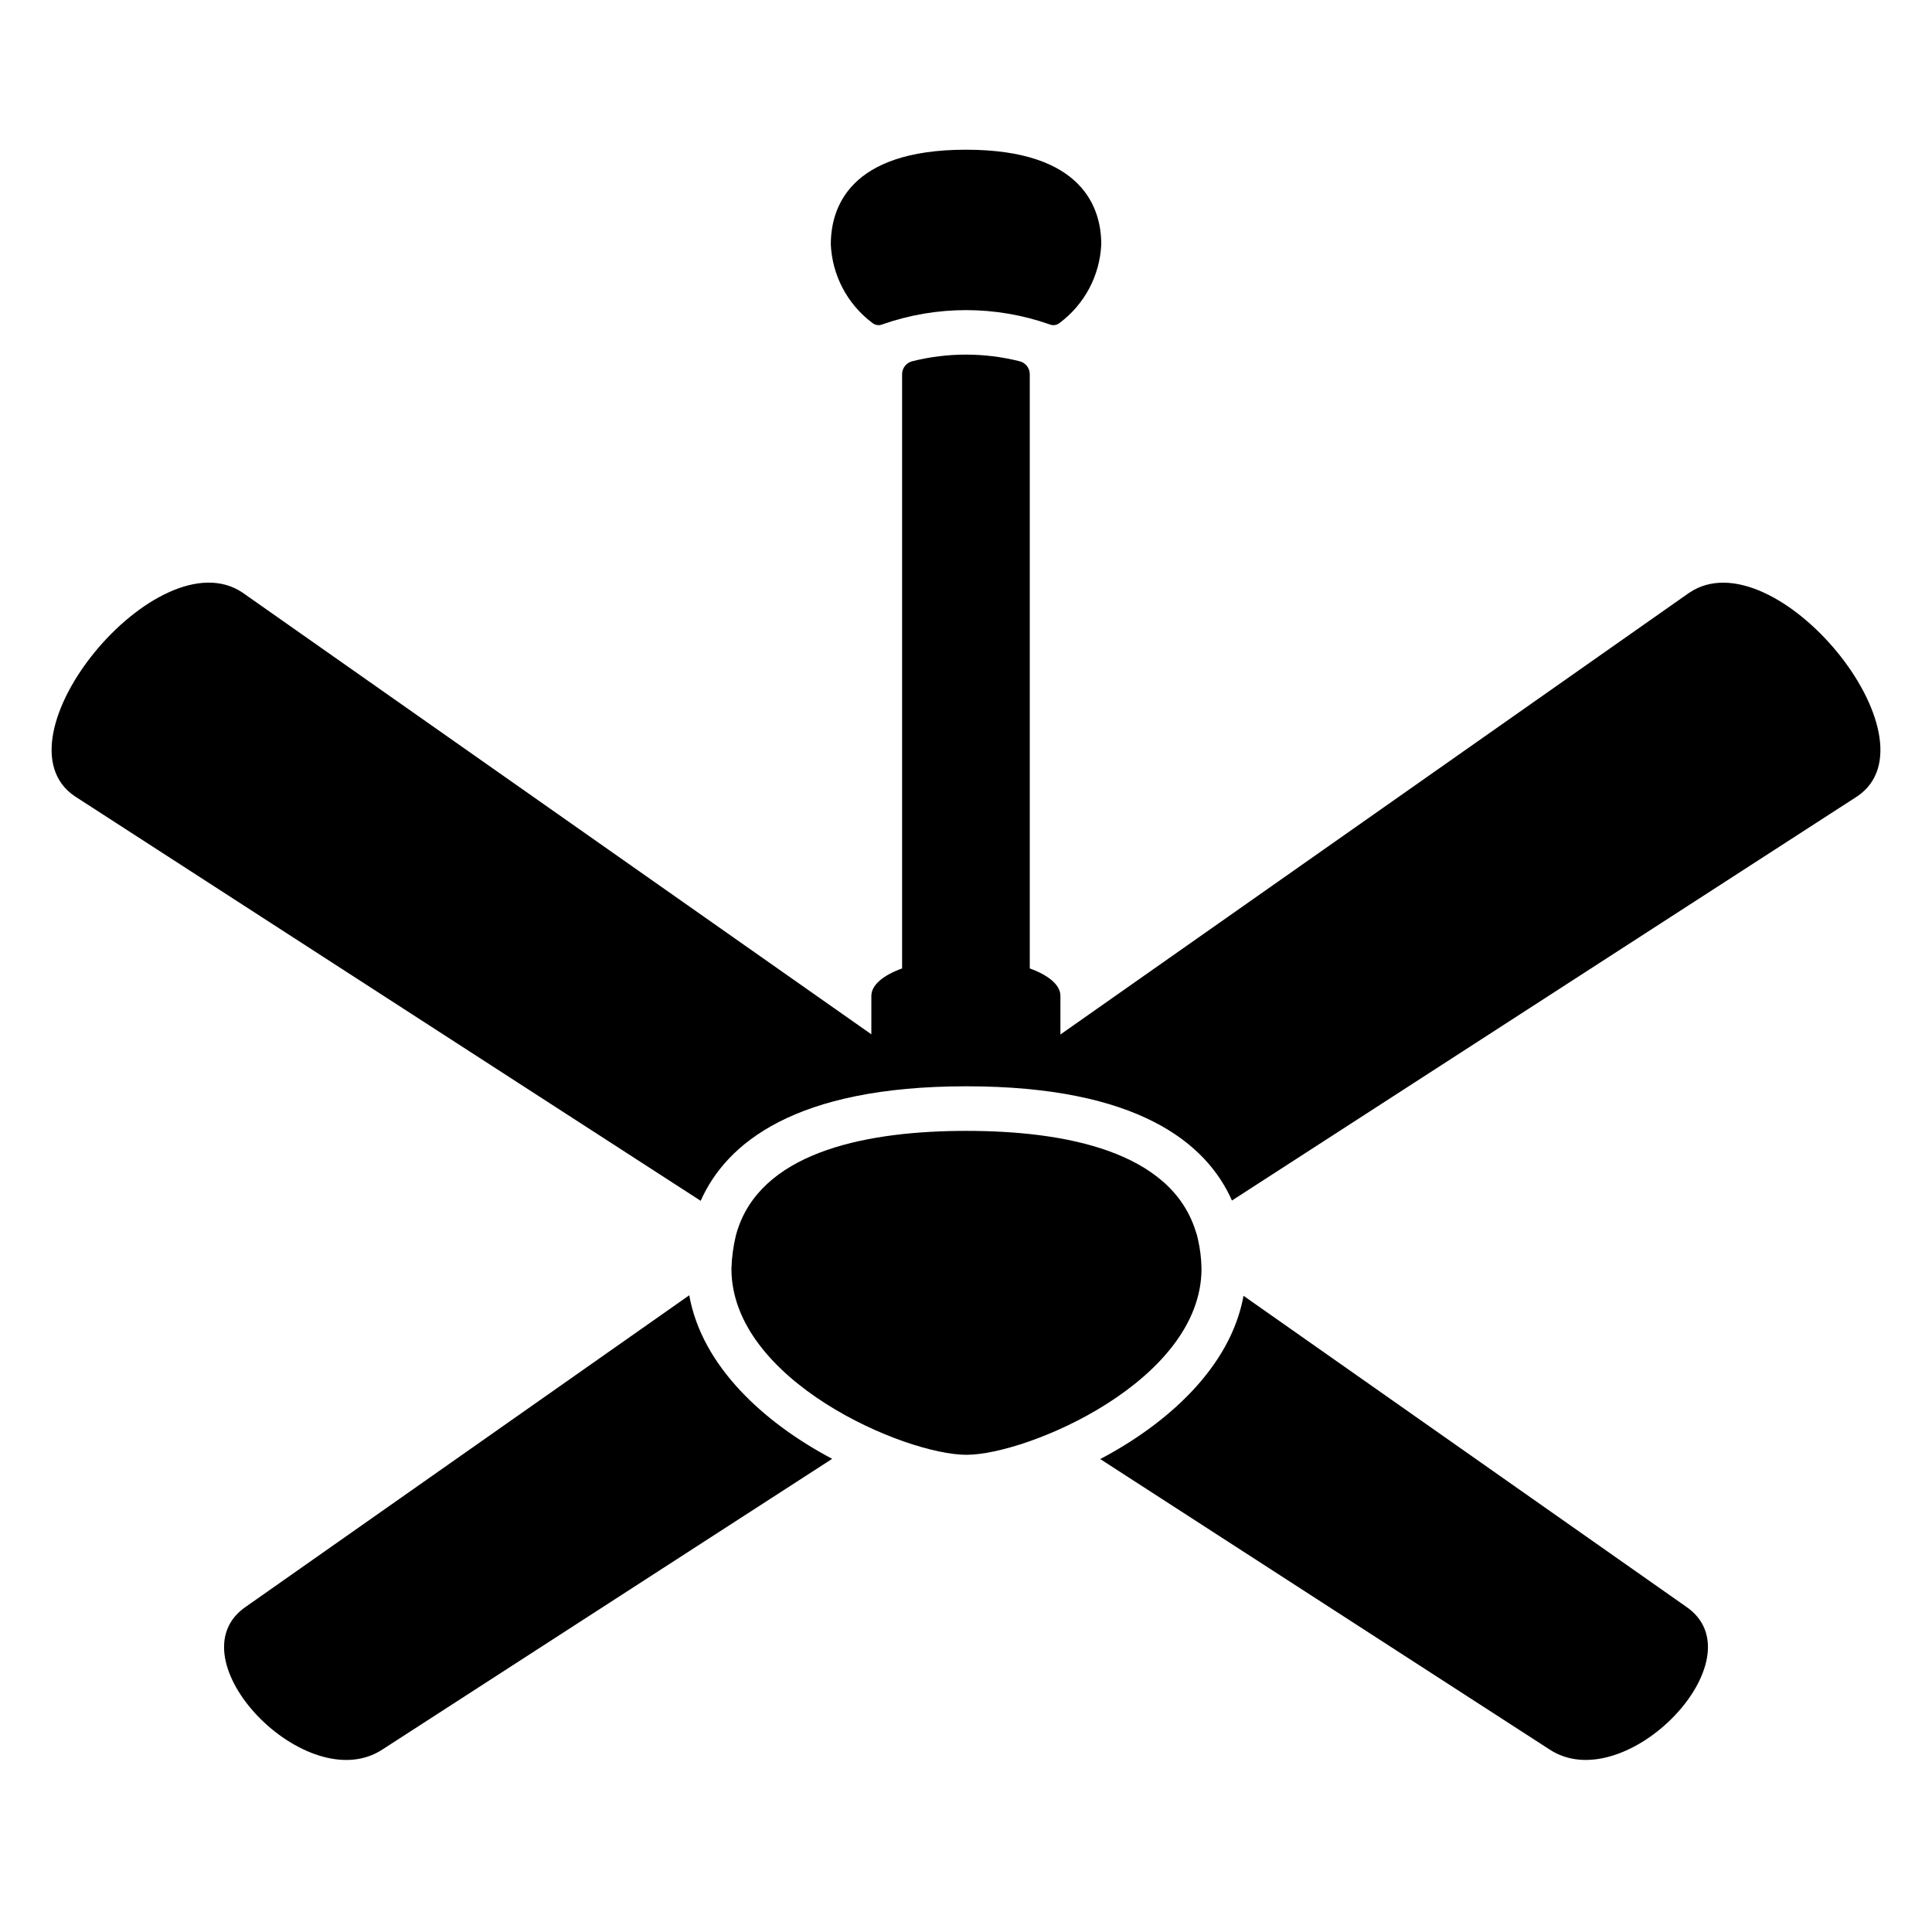 <?xml version="1.0" encoding="UTF-8"?>
<!-- Uploaded to: ICON Repo, www.iconrepo.com, Generator: ICON Repo Mixer Tools -->
<svg fill="#000000" width="800px" height="800px" version="1.1" viewBox="144 144 512 512" xmlns="http://www.w3.org/2000/svg">
 <g>
  <path d="m326.66 487.26-117.39 82.461c-20.121 13.539 16.137 51.344 36.246 37.805l119.02-76.922c-17.641-9.312-34.48-24.27-37.875-43.344z"/>
  <path d="m462.41 480.22c-0.035-2.625-0.352-5.238-0.941-7.793-0.141-0.723-0.336-1.434-0.594-2.125-6.613-21.254-34.715-26.609-60.773-26.609-25.387 0-52.859 5.078-60.262 25.113h0.004c-0.332 0.848-0.609 1.715-0.824 2.598-0.703 2.891-1.098 5.844-1.184 8.816 0 29.719 46.051 49.316 62.27 49.316 16.215 0 62.305-19.602 62.305-49.316z"/>
  <path d="m591.71 301.05-166.69 117.1v-10.234c0-2.891-3.148-5.473-8.121-7.273v-157.48c-0.004-1.609-1.094-3.012-2.652-3.418-9.363-2.359-19.164-2.359-28.527 0-1.559 0.402-2.652 1.809-2.656 3.418v157.48c-4.996 1.805-8.148 4.387-8.148 7.281v10.18l-166.65-117.06c-22.477-15.113-66.914 38.887-44.398 54.004l165.82 107.18c6.769-15.23 24.953-30.348 70.414-30.348 45.461 0 63.645 15.074 70.375 30.27l165.68-107.09c22.465-15.117-21.934-69.117-44.445-54.004z"/>
  <path d="m590.73 569.71-117.18-82.309c-3.473 19.055-20.336 33.984-37.98 43.262l118.91 76.855c20.129 13.539 56.371-24.27 36.25-37.809z"/>
  <path d="m375.17 229.57c0.746 0.625 1.781 0.773 2.68 0.391 14.336-5.035 29.961-5.035 44.297 0 0.898 0.387 1.93 0.234 2.68-0.391 6.609-4.938 10.656-12.578 11.02-20.82 0-9.363-4.656-25.074-35.855-25.074s-35.816 15.707-35.816 25.074h-0.004c0.363 8.238 4.398 15.879 11 20.82z"/>
 </g>
</svg>